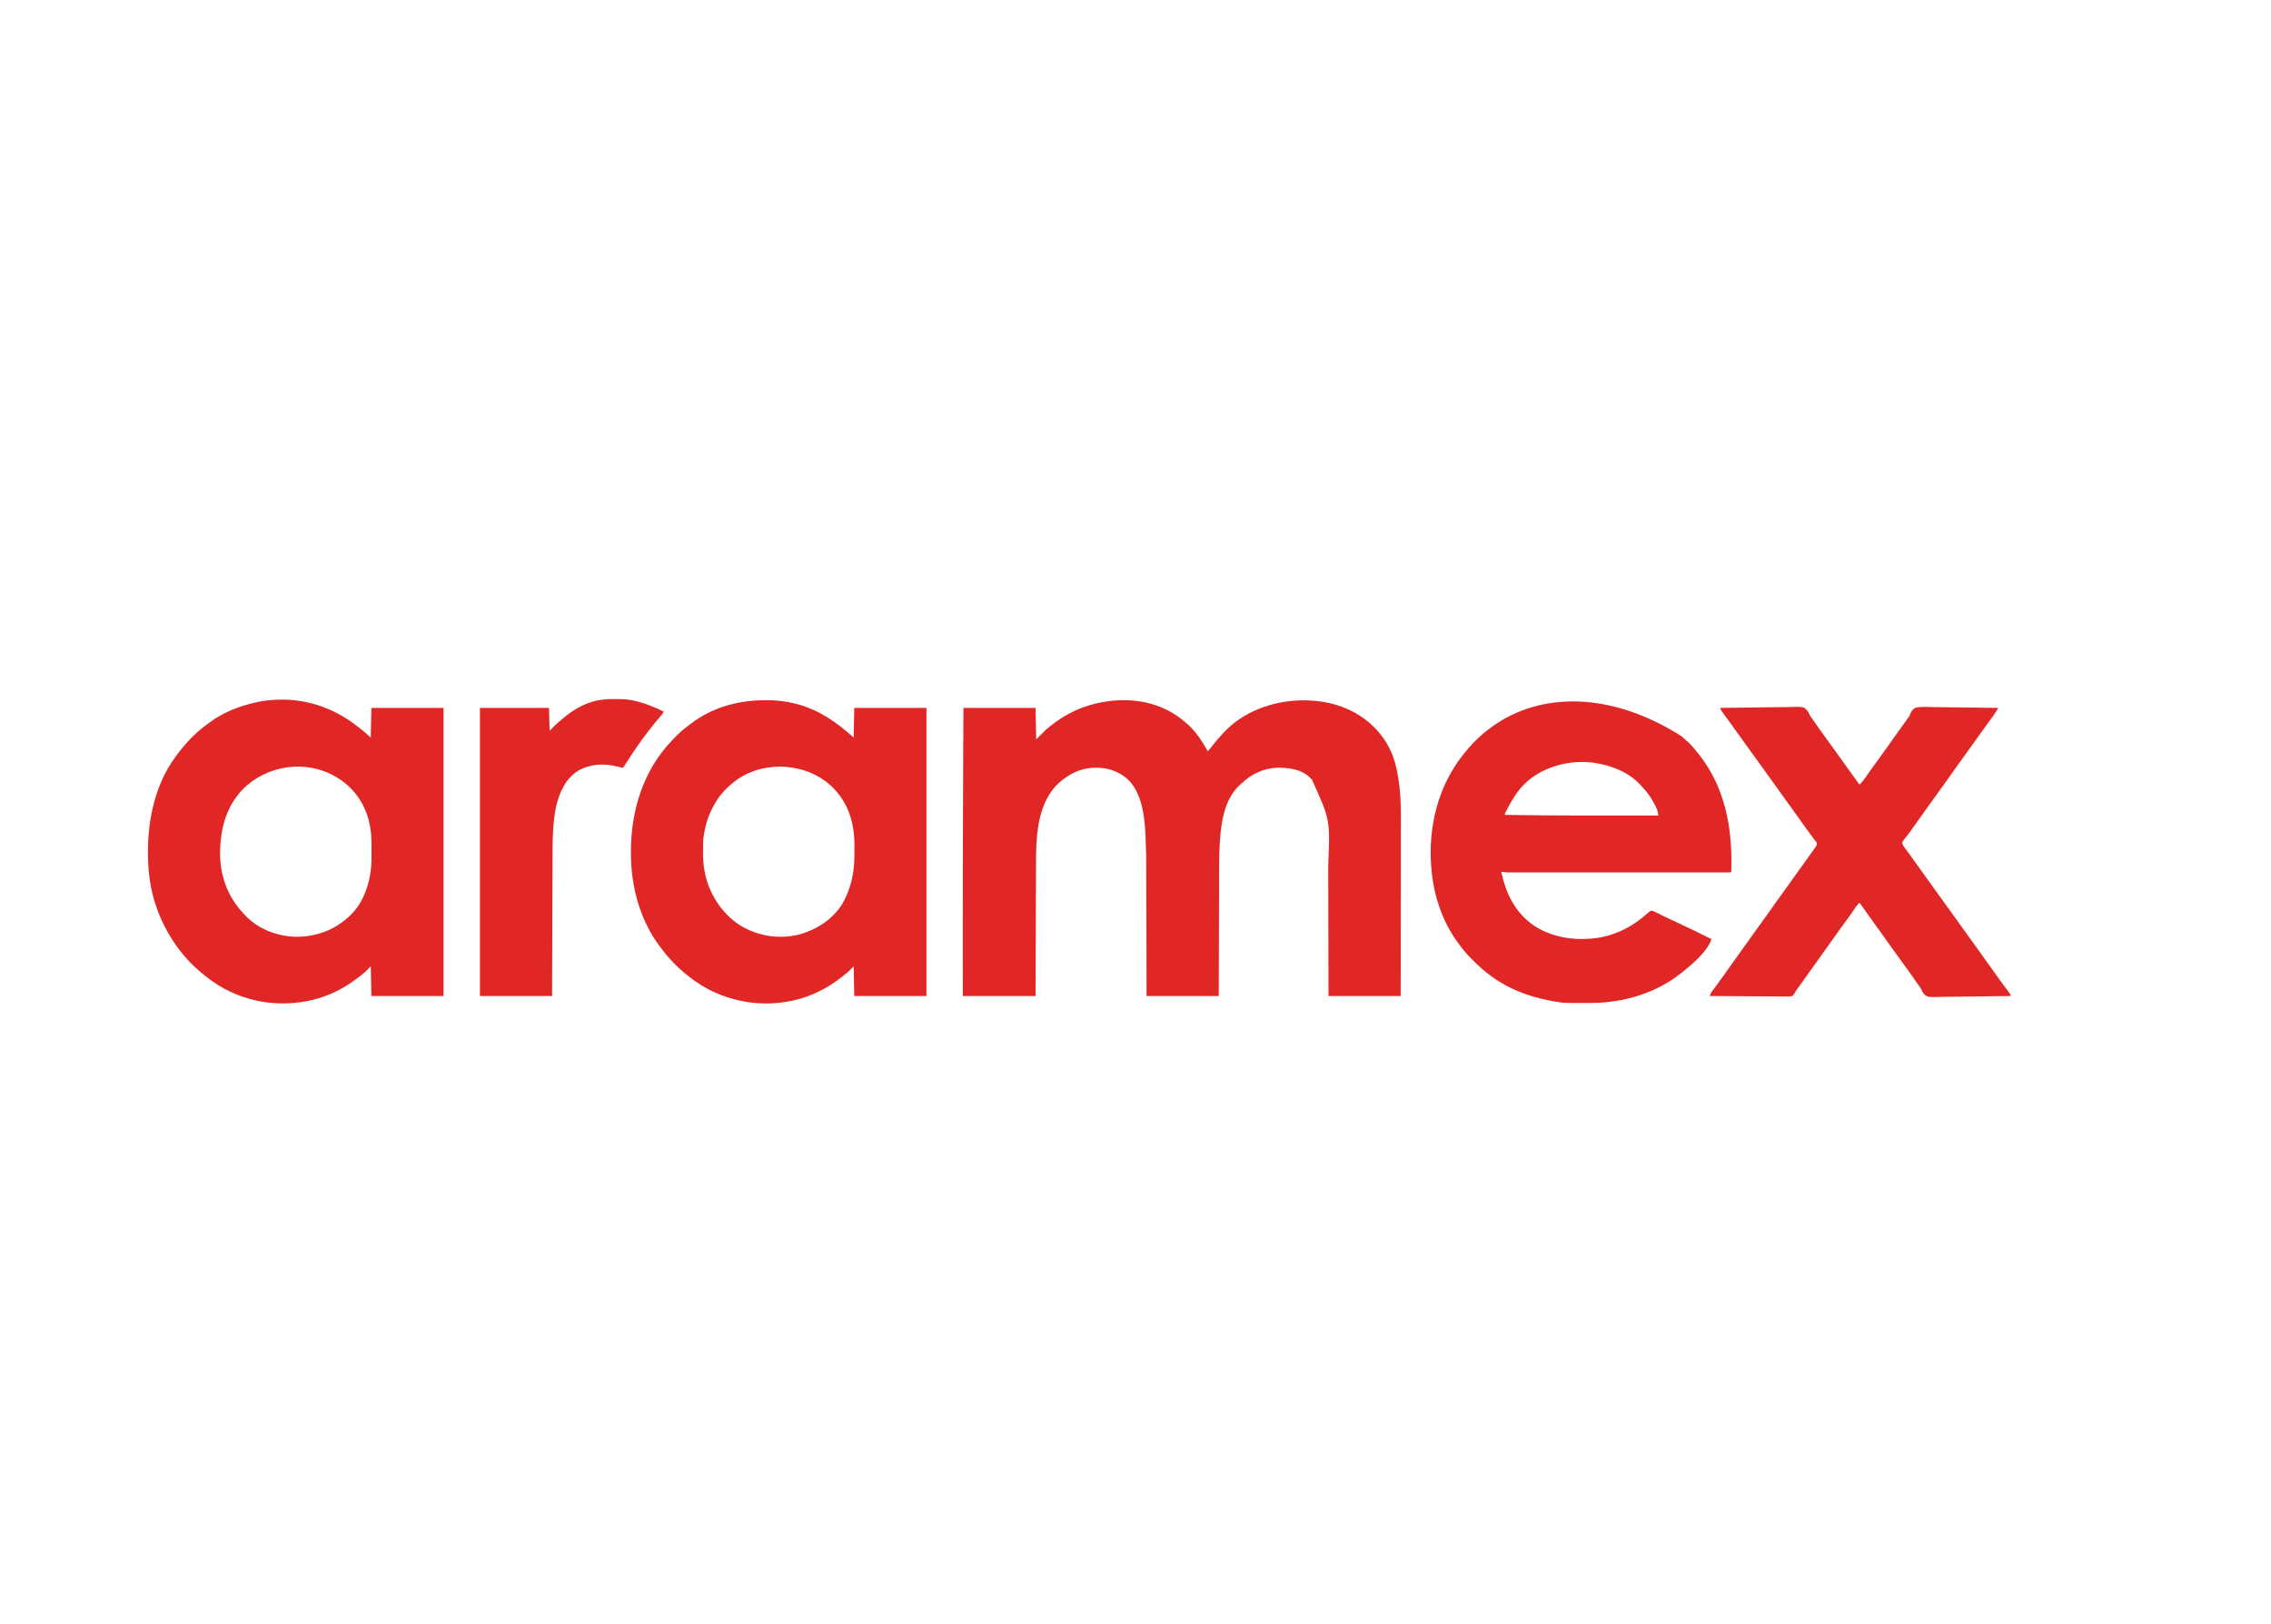 <?xml version="1.0" encoding="UTF-8"?>
<svg xmlns="http://www.w3.org/2000/svg" xmlns:xlink="http://www.w3.org/1999/xlink" width="200px" height="143px" viewBox="0 0 199 143" version="1.1">
<g id="surface1">
<path style=" stroke:none;fill-rule:nonzero;fill:rgb(88.235%,14.902%,14.902%);fill-opacity:1;" d="M 103.871 63.602 C 103.953 63.676 104.035 63.75 104.117 63.82 C 104.16 63.859 104.199 63.898 104.246 63.938 C 104.914 64.57 105.41 65.359 105.855 66.164 C 106.031 65.996 106.176 65.816 106.32 65.617 C 106.598 65.254 106.898 64.918 107.211 64.586 C 107.25 64.543 107.289 64.5 107.328 64.461 C 109.004 62.68 111.551 61.762 113.949 61.688 C 115.418 61.656 116.84 61.852 118.184 62.461 C 118.219 62.477 118.254 62.492 118.289 62.508 C 120.047 63.312 121.441 64.738 122.148 66.543 C 122.816 68.41 122.883 70.477 122.875 72.438 C 122.871 72.645 122.871 72.852 122.871 73.059 C 122.871 73.414 122.871 73.77 122.871 74.125 C 122.871 74.637 122.871 75.152 122.871 75.664 C 122.871 76.5 122.867 77.332 122.867 78.168 C 122.863 78.977 122.863 79.785 122.863 80.594 C 122.863 80.645 122.863 80.695 122.863 80.746 C 122.863 80.996 122.863 81.25 122.863 81.5 C 122.859 83.574 122.859 85.652 122.855 87.727 C 120.758 87.727 118.66 87.727 116.5 87.727 C 116.496 86.715 116.496 85.699 116.492 84.652 C 116.492 84.008 116.492 83.363 116.488 82.719 C 116.488 82.379 116.488 82.039 116.484 81.703 C 116.484 81.66 116.484 81.617 116.484 81.574 C 116.484 80.891 116.48 80.207 116.48 79.527 C 116.48 78.824 116.477 78.121 116.477 77.418 C 116.473 77.023 116.473 76.629 116.473 76.238 C 116.645 72.207 116.645 72.207 115.043 68.676 C 114.984 68.617 114.984 68.617 114.926 68.559 C 114.895 68.527 114.867 68.5 114.836 68.465 C 114.086 67.746 112.992 67.609 112.004 67.621 C 110.762 67.66 109.672 68.188 108.789 69.051 C 108.754 69.078 108.723 69.105 108.688 69.137 C 107.191 70.5 106.984 72.836 106.898 74.719 C 106.855 75.719 106.867 76.719 106.863 77.719 C 106.863 78.07 106.863 78.426 106.859 78.777 C 106.859 79.367 106.855 79.957 106.855 80.547 C 106.852 81.156 106.852 81.762 106.848 82.371 C 106.848 82.426 106.848 82.426 106.848 82.484 C 106.848 82.816 106.848 83.148 106.844 83.477 C 106.84 84.895 106.836 86.312 106.832 87.727 C 104.734 87.727 102.637 87.727 100.477 87.727 C 100.477 86.793 100.473 85.863 100.469 84.898 C 100.469 84.305 100.465 83.711 100.465 83.117 C 100.461 82.805 100.461 82.492 100.461 82.18 C 100.461 82.141 100.461 82.102 100.461 82.059 C 100.457 81.434 100.457 80.805 100.453 80.176 C 100.453 79.527 100.449 78.883 100.449 78.234 C 100.445 77.871 100.445 77.508 100.445 77.148 C 100.445 75.273 100.445 75.273 100.375 73.398 C 100.371 73.344 100.371 73.344 100.367 73.285 C 100.273 71.699 100.016 69.77 98.793 68.613 C 97.91 67.844 96.859 67.566 95.711 67.625 C 94.379 67.723 93.266 68.375 92.371 69.344 C 90.84 71.172 90.742 73.738 90.738 76.008 C 90.738 76.137 90.738 76.266 90.738 76.395 C 90.734 76.738 90.734 77.086 90.734 77.43 C 90.734 77.758 90.73 78.082 90.73 78.406 C 90.727 79.051 90.727 79.695 90.723 80.34 C 90.723 80.965 90.723 81.59 90.719 82.215 C 90.719 82.254 90.719 82.293 90.719 82.336 C 90.719 82.676 90.715 83.016 90.715 83.355 C 90.711 84.812 90.707 86.27 90.703 87.727 C 88.586 87.727 86.473 87.727 84.293 87.727 C 84.289 84.984 84.289 84.984 84.289 83.926 C 84.289 83.859 84.289 83.797 84.289 83.727 C 84.289 83.242 84.289 82.754 84.289 82.27 C 84.289 82.199 84.289 82.129 84.289 82.059 C 84.289 77.949 84.293 73.836 84.32 67.996 C 84.32 67.922 84.32 67.852 84.32 67.777 C 84.324 67.281 84.324 66.785 84.328 66.285 C 84.328 66.227 84.328 66.164 84.328 66.098 C 84.336 64.848 84.34 63.602 84.348 62.352 C 86.445 62.352 88.539 62.352 90.703 62.352 C 90.719 63.27 90.738 64.184 90.754 65.129 C 91.043 64.84 91.328 64.555 91.625 64.258 C 91.875 64.051 92.125 63.848 92.387 63.66 C 92.441 63.617 92.5 63.574 92.559 63.531 C 93.926 62.551 95.5 61.961 97.164 61.754 C 97.203 61.746 97.246 61.742 97.285 61.738 C 99.68 61.461 102.035 62.008 103.871 63.602 Z M 103.871 63.602 "/>
<path style=" stroke:none;fill-rule:nonzero;fill:rgb(88.235%,14.902%,14.902%);fill-opacity:1;" d="M 26.559 61.863 C 26.605 61.871 26.652 61.883 26.703 61.895 C 28.844 62.398 30.547 63.488 32.152 64.965 C 32.172 64.102 32.188 63.238 32.207 62.352 C 34.305 62.352 36.402 62.352 38.562 62.352 C 38.562 70.727 38.562 79.102 38.562 87.727 C 36.465 87.727 34.367 87.727 32.207 87.727 C 32.188 86.863 32.172 86.004 32.152 85.113 C 31.992 85.277 31.832 85.438 31.664 85.605 C 31.543 85.707 31.426 85.805 31.301 85.898 C 31.27 85.926 31.238 85.949 31.203 85.977 C 31.105 86.051 31.004 86.129 30.902 86.203 C 30.871 86.227 30.844 86.25 30.809 86.273 C 28.469 88.035 25.66 88.664 22.77 88.262 C 21.133 88.008 19.543 87.387 18.195 86.422 C 18.117 86.363 18.117 86.363 18.035 86.309 C 17.051 85.582 16.109 84.734 15.371 83.754 C 15.348 83.723 15.324 83.695 15.301 83.664 C 13.77 81.664 12.816 79.25 12.602 76.727 C 12.594 76.648 12.594 76.648 12.586 76.562 C 12.547 76.074 12.531 75.586 12.531 75.098 C 12.531 75.059 12.531 75.02 12.531 74.977 C 12.535 72.121 13.18 69.109 14.883 66.762 C 14.918 66.711 14.957 66.66 14.992 66.605 C 15.734 65.59 16.598 64.633 17.613 63.891 C 17.707 63.82 17.797 63.754 17.887 63.684 C 19.117 62.758 20.551 62.184 22.051 61.863 C 22.094 61.852 22.137 61.844 22.18 61.832 C 23.531 61.539 25.211 61.551 26.559 61.863 Z M 20.883 69.512 C 19.332 71.137 18.84 73.25 18.887 75.438 C 18.941 77.344 19.648 79.105 20.965 80.484 C 21.004 80.531 21.047 80.574 21.09 80.621 C 22.23 81.824 23.828 82.438 25.469 82.508 C 27.246 82.543 28.887 81.965 30.199 80.758 C 30.246 80.715 30.293 80.672 30.344 80.625 C 31.582 79.461 32.141 77.605 32.215 75.941 C 32.215 75.793 32.219 75.648 32.219 75.504 C 32.219 75.453 32.219 75.398 32.219 75.344 C 32.219 75.23 32.219 75.117 32.219 75.004 C 32.223 74.836 32.223 74.664 32.223 74.496 C 32.234 72.543 31.762 70.828 30.371 69.414 C 30.016 69.062 29.652 68.762 29.219 68.504 C 29.188 68.484 29.156 68.469 29.125 68.449 C 26.492 66.875 23.039 67.359 20.883 69.512 Z M 20.883 69.512 "/>
<path style=" stroke:none;fill-rule:nonzero;fill:rgb(88.235%,14.902%,14.902%);fill-opacity:1;" d="M 66.852 61.676 C 66.922 61.672 66.922 61.672 66.992 61.672 C 67.863 61.668 68.727 61.762 69.57 61.98 C 69.613 61.992 69.66 62.004 69.703 62.016 C 71.66 62.543 73.195 63.625 74.68 64.965 C 74.695 64.102 74.715 63.238 74.734 62.352 C 76.832 62.352 78.926 62.352 81.09 62.352 C 81.09 70.727 81.09 79.102 81.09 87.727 C 78.992 87.727 76.895 87.727 74.734 87.727 C 74.715 86.863 74.699 86.004 74.68 85.113 C 74.52 85.277 74.355 85.438 74.191 85.605 C 74.07 85.707 73.953 85.805 73.828 85.898 C 73.797 85.926 73.762 85.949 73.73 85.977 C 73.629 86.051 73.531 86.129 73.43 86.203 C 73.398 86.227 73.367 86.25 73.336 86.273 C 71.059 87.988 68.309 88.652 65.484 88.285 C 63.777 88.035 62.129 87.43 60.723 86.422 C 60.645 86.363 60.645 86.363 60.562 86.309 C 59.59 85.594 58.688 84.766 57.949 83.809 C 57.91 83.754 57.867 83.703 57.824 83.648 C 55.895 81.219 55.059 78.176 55.062 75.102 C 55.062 75.062 55.062 75.023 55.062 74.984 C 55.07 71.348 56.164 67.809 58.727 65.168 C 58.816 65.078 58.902 64.988 58.988 64.898 C 59.344 64.527 59.727 64.203 60.137 63.895 C 60.199 63.848 60.262 63.801 60.324 63.754 C 62.215 62.301 64.496 61.684 66.852 61.676 Z M 63.926 69.051 C 63.883 69.086 63.836 69.125 63.793 69.16 C 62.379 70.383 61.609 72.164 61.426 74.004 C 61.414 74.309 61.414 74.613 61.414 74.922 C 61.414 74.965 61.414 75.008 61.414 75.051 C 61.414 75.695 61.441 76.316 61.59 76.945 C 61.598 76.984 61.609 77.027 61.617 77.066 C 62.031 78.859 63.133 80.52 64.695 81.512 C 66.211 82.434 68 82.727 69.734 82.348 C 71.301 81.953 72.77 81.043 73.652 79.66 C 74.406 78.383 74.738 76.918 74.746 75.441 C 74.746 75.391 74.746 75.344 74.746 75.293 C 74.746 75.191 74.746 75.09 74.746 74.988 C 74.746 74.836 74.75 74.684 74.75 74.531 C 74.762 72.562 74.262 70.82 72.875 69.395 C 71.621 68.148 69.941 67.543 68.191 67.523 C 66.602 67.539 65.145 68 63.926 69.051 Z M 63.926 69.051 "/>
<path style=" stroke:none;fill-rule:nonzero;fill:rgb(88.235%,14.902%,14.902%);fill-opacity:1;" d="M 147.586 64.844 C 147.641 64.895 147.691 64.941 147.746 64.992 C 147.871 65.109 147.996 65.219 148.125 65.328 C 148.344 65.52 148.523 65.727 148.707 65.945 C 148.766 66.016 148.766 66.016 148.828 66.086 C 151.145 68.797 151.973 72.207 151.977 75.715 C 151.977 75.766 151.977 75.816 151.977 75.871 C 151.977 76.023 151.977 76.172 151.977 76.32 C 151.977 76.367 151.973 76.414 151.973 76.461 C 151.973 76.777 151.973 76.777 151.91 76.836 C 151.805 76.844 151.703 76.844 151.598 76.844 C 151.527 76.844 151.457 76.844 151.387 76.844 C 151.309 76.844 151.23 76.844 151.156 76.844 C 151.074 76.844 150.992 76.844 150.91 76.844 C 150.684 76.844 150.461 76.844 150.234 76.844 C 149.992 76.844 149.75 76.844 149.508 76.844 C 149.031 76.844 148.555 76.844 148.082 76.844 C 147.695 76.844 147.309 76.844 146.922 76.844 C 146.867 76.844 146.812 76.844 146.754 76.844 C 146.645 76.844 146.531 76.844 146.422 76.844 C 145.375 76.844 144.328 76.844 143.277 76.844 C 142.379 76.844 141.48 76.844 140.582 76.844 C 139.539 76.844 138.496 76.844 137.453 76.844 C 137.344 76.844 137.23 76.844 137.121 76.844 C 137.039 76.844 137.039 76.844 136.953 76.844 C 136.57 76.844 136.184 76.844 135.797 76.844 C 135.328 76.844 134.855 76.844 134.387 76.844 C 134.145 76.844 133.906 76.844 133.664 76.844 C 133.445 76.844 133.227 76.844 133.008 76.844 C 132.926 76.844 132.848 76.844 132.77 76.844 C 132.66 76.844 132.551 76.844 132.445 76.844 C 132.383 76.844 132.324 76.844 132.262 76.844 C 132.074 76.836 131.895 76.812 131.707 76.781 C 132.137 78.762 132.961 80.445 134.699 81.598 C 136.438 82.703 138.703 82.926 140.695 82.516 C 142.16 82.18 143.434 81.484 144.547 80.477 C 144.82 80.23 144.82 80.23 145.012 80.211 C 145.148 80.262 145.148 80.262 145.301 80.336 C 145.387 80.379 145.387 80.379 145.477 80.422 C 145.539 80.457 145.602 80.488 145.664 80.52 C 145.766 80.57 145.863 80.617 145.965 80.668 C 146.031 80.699 146.102 80.734 146.168 80.77 C 146.523 80.945 146.883 81.109 147.242 81.273 C 148.242 81.738 149.242 82.215 150.227 82.719 C 149.855 83.809 148.555 84.914 147.676 85.605 C 147.621 85.648 147.57 85.691 147.516 85.734 C 145.332 87.48 142.453 88.324 139.68 88.336 C 139.625 88.34 139.57 88.34 139.512 88.34 C 137.168 88.352 137.168 88.352 136.16 88.164 C 136.074 88.148 136.074 88.148 135.984 88.129 C 134.133 87.777 132.359 87.113 130.84 85.984 C 130.805 85.961 130.773 85.938 130.742 85.914 C 130.27 85.574 129.844 85.191 129.426 84.789 C 129.395 84.758 129.363 84.727 129.332 84.695 C 128.895 84.277 128.496 83.844 128.137 83.355 C 128.07 83.266 128 83.176 127.934 83.086 C 126.539 81.219 125.773 78.93 125.57 76.617 C 125.562 76.555 125.559 76.492 125.551 76.43 C 125.258 72.875 126.117 69.301 128.34 66.488 C 128.363 66.461 128.387 66.43 128.41 66.402 C 129.09 65.535 129.891 64.734 130.785 64.094 C 130.84 64.051 130.898 64.012 130.953 63.969 C 135.102 61.004 141.238 60.824 147.586 64.844 Z M 134.477 68.449 C 134.418 68.492 134.418 68.492 134.355 68.535 C 133.332 69.293 132.699 70.348 132.129 71.465 C 132.109 71.5 132.09 71.535 132.074 71.57 C 132.027 71.664 132.027 71.664 132.031 71.773 C 134.293 71.809 136.551 71.832 138.809 71.832 C 138.859 71.832 138.91 71.832 138.961 71.832 C 139.566 71.832 140.172 71.832 140.777 71.832 C 141.301 71.828 141.824 71.828 142.348 71.828 C 143.418 71.828 144.488 71.828 145.559 71.828 C 145.539 71.75 145.523 71.672 145.508 71.594 C 145.496 71.531 145.496 71.531 145.48 71.465 C 145.43 71.266 145.344 71.09 145.246 70.906 C 145.227 70.871 145.211 70.832 145.188 70.793 C 144.875 70.188 144.508 69.703 144.035 69.211 C 144 69.172 143.965 69.133 143.93 69.094 C 142.906 68.004 141.41 67.414 139.961 67.199 C 139.918 67.191 139.871 67.184 139.824 67.176 C 137.988 66.938 135.992 67.379 134.477 68.449 Z M 134.477 68.449 "/>
<path style=" stroke:none;fill-rule:nonzero;fill:rgb(88.235%,14.902%,14.902%);fill-opacity:1;" d="M 150.988 62.352 C 151.941 62.336 152.895 62.324 153.848 62.316 C 154.293 62.312 154.734 62.305 155.176 62.297 C 155.562 62.289 155.949 62.285 156.336 62.285 C 156.539 62.285 156.746 62.281 156.949 62.277 C 158.293 62.242 158.293 62.242 158.594 62.504 C 158.738 62.672 158.828 62.855 158.918 63.059 C 158.973 63.141 159.027 63.219 159.09 63.297 C 159.137 63.367 159.184 63.438 159.234 63.504 C 159.289 63.586 159.344 63.664 159.398 63.742 C 159.426 63.781 159.453 63.824 159.484 63.863 C 159.629 64.066 159.773 64.27 159.918 64.473 C 159.949 64.512 159.977 64.555 160.008 64.594 C 160.066 64.676 160.125 64.758 160.188 64.844 C 160.332 65.047 160.48 65.25 160.629 65.457 C 160.809 65.703 160.984 65.949 161.164 66.199 C 161.43 66.566 161.695 66.938 161.961 67.309 C 162.172 67.605 162.383 67.902 162.598 68.199 C 162.625 68.238 162.656 68.277 162.684 68.32 C 162.875 68.582 163.066 68.844 163.262 69.105 C 163.488 68.895 163.66 68.668 163.832 68.414 C 163.891 68.328 163.949 68.246 164.008 68.164 C 164.035 68.121 164.066 68.078 164.098 68.035 C 164.242 67.828 164.387 67.625 164.535 67.418 C 164.566 67.379 164.594 67.34 164.625 67.297 C 164.684 67.215 164.742 67.133 164.805 67.051 C 164.949 66.844 165.098 66.641 165.246 66.438 C 165.422 66.191 165.598 65.945 165.777 65.699 C 166.09 65.266 166.402 64.828 166.711 64.387 C 166.938 64.062 167.168 63.742 167.402 63.422 C 167.43 63.387 167.453 63.348 167.484 63.309 C 167.512 63.273 167.539 63.238 167.566 63.199 C 167.668 63.059 167.668 63.059 167.727 62.883 C 167.836 62.648 167.93 62.484 168.152 62.352 C 168.641 62.223 169.176 62.266 169.68 62.281 C 169.887 62.285 170.09 62.285 170.293 62.285 C 170.68 62.289 171.066 62.293 171.453 62.301 C 171.891 62.309 172.332 62.312 172.77 62.316 C 173.676 62.324 174.578 62.336 175.484 62.352 C 175.422 62.445 175.363 62.543 175.305 62.637 C 175.27 62.688 175.238 62.742 175.203 62.797 C 175.066 63.008 174.918 63.215 174.77 63.418 C 174.707 63.5 174.645 63.586 174.586 63.672 C 174.555 63.715 174.523 63.758 174.488 63.801 C 174.34 64.008 174.191 64.215 174.043 64.422 C 173.984 64.504 173.926 64.582 173.867 64.664 C 173.84 64.707 173.809 64.746 173.781 64.789 C 173.688 64.914 173.598 65.039 173.508 65.164 C 173.219 65.562 172.934 65.961 172.648 66.363 C 172.465 66.621 172.281 66.879 172.094 67.133 C 171.863 67.453 171.637 67.773 171.41 68.098 C 171.098 68.539 170.785 68.977 170.465 69.418 C 170.32 69.621 170.172 69.824 170.023 70.031 C 169.848 70.277 169.672 70.52 169.492 70.766 C 169.207 71.164 168.922 71.562 168.641 71.961 C 168.414 72.285 168.188 72.605 167.957 72.922 C 167.93 72.965 167.898 73.004 167.871 73.047 C 167.727 73.246 167.578 73.445 167.426 73.641 C 167.398 73.676 167.371 73.715 167.34 73.75 C 167.285 73.82 167.23 73.891 167.176 73.957 C 167.094 74.062 167.094 74.062 167.012 74.223 C 167.066 74.414 167.156 74.559 167.273 74.715 C 167.32 74.777 167.32 74.777 167.367 74.84 C 167.414 74.906 167.414 74.906 167.465 74.973 C 167.535 75.066 167.605 75.156 167.672 75.25 C 167.707 75.297 167.742 75.344 167.777 75.395 C 167.926 75.594 168.066 75.793 168.207 75.996 C 168.516 76.438 168.832 76.875 169.148 77.312 C 169.297 77.516 169.441 77.723 169.59 77.926 C 169.648 78.008 169.707 78.09 169.766 78.172 C 170.355 78.988 170.941 79.805 171.531 80.621 C 171.562 80.66 171.59 80.703 171.621 80.742 C 171.68 80.824 171.738 80.906 171.797 80.988 C 171.945 81.195 172.094 81.402 172.242 81.609 C 172.531 82.008 172.82 82.406 173.105 82.809 C 173.406 83.234 173.711 83.656 174.016 84.078 C 174.695 85.02 174.695 85.02 174.992 85.441 C 175.199 85.73 175.406 86.02 175.613 86.309 C 175.66 86.371 175.66 86.371 175.703 86.434 C 175.852 86.637 176 86.84 176.148 87.043 C 176.176 87.078 176.203 87.117 176.234 87.156 C 176.285 87.227 176.34 87.297 176.391 87.367 C 176.57 87.605 176.57 87.605 176.57 87.727 C 175.617 87.746 174.66 87.758 173.707 87.766 C 173.266 87.77 172.82 87.773 172.379 87.781 C 171.992 87.789 171.605 87.793 171.223 87.793 C 171.016 87.797 170.812 87.797 170.609 87.801 C 169.266 87.836 169.266 87.836 168.965 87.574 C 168.82 87.406 168.727 87.223 168.641 87.02 C 168.586 86.938 168.527 86.859 168.469 86.781 C 168.422 86.715 168.371 86.645 168.324 86.574 C 168.27 86.496 168.215 86.414 168.156 86.336 C 168.129 86.297 168.102 86.258 168.074 86.215 C 167.93 86.012 167.785 85.809 167.637 85.605 C 167.609 85.566 167.578 85.527 167.551 85.484 C 167.488 85.402 167.43 85.32 167.371 85.238 C 167.223 85.031 167.074 84.828 166.93 84.625 C 166.871 84.543 166.812 84.461 166.754 84.379 C 166.633 84.215 166.516 84.051 166.398 83.887 C 166.371 83.848 166.34 83.809 166.312 83.766 C 166.254 83.684 166.195 83.602 166.133 83.523 C 165.984 83.316 165.836 83.109 165.688 82.902 C 165.398 82.5 165.113 82.102 164.828 81.699 C 164.645 81.441 164.461 81.188 164.273 80.93 C 163.934 80.457 163.598 79.98 163.262 79.504 C 163.039 79.707 162.887 79.949 162.719 80.199 C 162.492 80.539 162.258 80.875 162.012 81.199 C 161.762 81.527 161.52 81.863 161.285 82.199 C 161.086 82.484 160.887 82.766 160.684 83.043 C 160.453 83.359 160.227 83.68 160.004 83.996 C 159.637 84.523 159.258 85.043 158.883 85.562 C 158.48 86.117 158.086 86.676 157.695 87.234 C 157.668 87.27 157.641 87.309 157.613 87.348 C 157.602 87.379 157.586 87.406 157.57 87.438 C 157.508 87.562 157.449 87.641 157.344 87.727 C 157.109 87.785 156.883 87.777 156.645 87.77 C 156.535 87.77 156.535 87.77 156.43 87.77 C 156.234 87.77 156.039 87.77 155.844 87.766 C 155.641 87.766 155.438 87.766 155.234 87.762 C 154.852 87.762 154.465 87.758 154.082 87.754 C 153.645 87.75 153.207 87.75 152.766 87.746 C 151.867 87.742 150.965 87.734 150.066 87.727 C 150.129 87.559 150.191 87.414 150.305 87.27 C 150.328 87.238 150.355 87.203 150.383 87.168 C 150.41 87.133 150.438 87.098 150.465 87.062 C 150.699 86.754 150.926 86.445 151.148 86.129 C 151.371 85.805 151.602 85.488 151.828 85.168 C 152.059 84.852 152.285 84.535 152.508 84.215 C 152.82 83.773 153.133 83.336 153.449 82.898 C 153.602 82.688 153.754 82.477 153.902 82.27 C 153.934 82.227 153.965 82.188 153.992 82.145 C 154.191 81.871 154.387 81.594 154.582 81.32 C 154.766 81.062 154.949 80.805 155.137 80.551 C 155.367 80.23 155.594 79.91 155.82 79.586 C 156.133 79.145 156.449 78.707 156.766 78.27 C 156.914 78.059 157.066 77.848 157.219 77.641 C 157.246 77.598 157.277 77.559 157.305 77.516 C 157.504 77.242 157.699 76.965 157.895 76.691 C 158.051 76.477 158.203 76.262 158.359 76.047 C 158.48 75.879 158.598 75.715 158.719 75.547 C 158.781 75.461 158.84 75.375 158.902 75.289 C 158.996 75.164 159.086 75.039 159.176 74.91 C 159.203 74.871 159.23 74.832 159.262 74.793 C 159.285 74.758 159.312 74.723 159.336 74.684 C 159.359 74.652 159.383 74.621 159.406 74.59 C 159.469 74.48 159.504 74.402 159.516 74.277 C 159.465 74.168 159.465 74.168 159.375 74.062 C 159.348 74.02 159.316 73.98 159.281 73.938 C 159.25 73.895 159.215 73.848 159.18 73.805 C 159.109 73.711 159.039 73.617 158.965 73.523 C 158.93 73.477 158.895 73.43 158.859 73.379 C 158.711 73.184 158.566 72.98 158.426 72.777 C 158.117 72.336 157.801 71.898 157.484 71.461 C 157.34 71.254 157.191 71.051 157.043 70.848 C 156.984 70.766 156.926 70.684 156.867 70.602 C 155.336 68.477 153.809 66.355 152.277 64.23 C 152.25 64.191 152.219 64.148 152.191 64.109 C 152.133 64.027 152.074 63.945 152.016 63.863 C 151.859 63.648 151.703 63.434 151.551 63.223 C 151.516 63.176 151.484 63.133 151.449 63.086 C 151.387 63 151.324 62.914 151.262 62.828 C 151.234 62.789 151.207 62.75 151.176 62.711 C 151.152 62.676 151.129 62.645 151.102 62.609 C 151.043 62.516 151.043 62.516 150.988 62.352 Z M 150.988 62.352 "/>
<path style=" stroke:none;fill-rule:nonzero;fill:rgb(88.235%,14.902%,14.902%);fill-opacity:1;" d="M 53.676 61.57 C 53.715 61.57 53.754 61.574 53.793 61.574 C 54.379 61.574 54.938 61.598 55.508 61.754 C 55.547 61.762 55.59 61.773 55.633 61.785 C 56.438 61.996 57.211 62.301 57.949 62.68 C 57.871 62.863 57.766 62.988 57.629 63.133 C 57.348 63.441 57.094 63.766 56.84 64.094 C 56.754 64.207 56.664 64.32 56.574 64.434 C 55.941 65.238 55.375 66.078 54.82 66.941 C 54.672 67.176 54.52 67.402 54.367 67.633 C 54.305 67.617 54.242 67.602 54.176 67.59 C 54.094 67.566 54.008 67.547 53.926 67.527 C 53.883 67.52 53.844 67.508 53.801 67.5 C 52.648 67.223 51.418 67.285 50.383 67.906 C 49.25 68.637 48.723 69.891 48.445 71.172 C 48.219 72.371 48.168 73.543 48.164 74.758 C 48.164 74.898 48.164 75.043 48.164 75.184 C 48.16 75.488 48.16 75.789 48.16 76.094 C 48.156 76.535 48.156 76.973 48.156 77.414 C 48.152 78.125 48.148 78.84 48.148 79.551 C 48.145 80.242 48.145 80.934 48.141 81.629 C 48.141 81.672 48.141 81.715 48.141 81.758 C 48.141 82.098 48.137 82.434 48.137 82.77 C 48.133 84.422 48.125 86.074 48.121 87.727 C 46.023 87.727 43.926 87.727 41.766 87.727 C 41.766 79.355 41.766 70.98 41.766 62.352 C 43.773 62.352 45.781 62.352 47.848 62.352 C 47.867 63.016 47.887 63.68 47.902 64.367 C 48.172 64.098 48.172 64.098 48.445 63.82 C 48.59 63.691 48.734 63.566 48.883 63.441 C 48.91 63.414 48.941 63.391 48.973 63.363 C 49.773 62.68 50.602 62.133 51.617 61.824 C 51.652 61.812 51.688 61.801 51.727 61.789 C 52.367 61.605 53.012 61.57 53.676 61.57 Z M 53.676 61.57 "/>
</g>
</svg>
